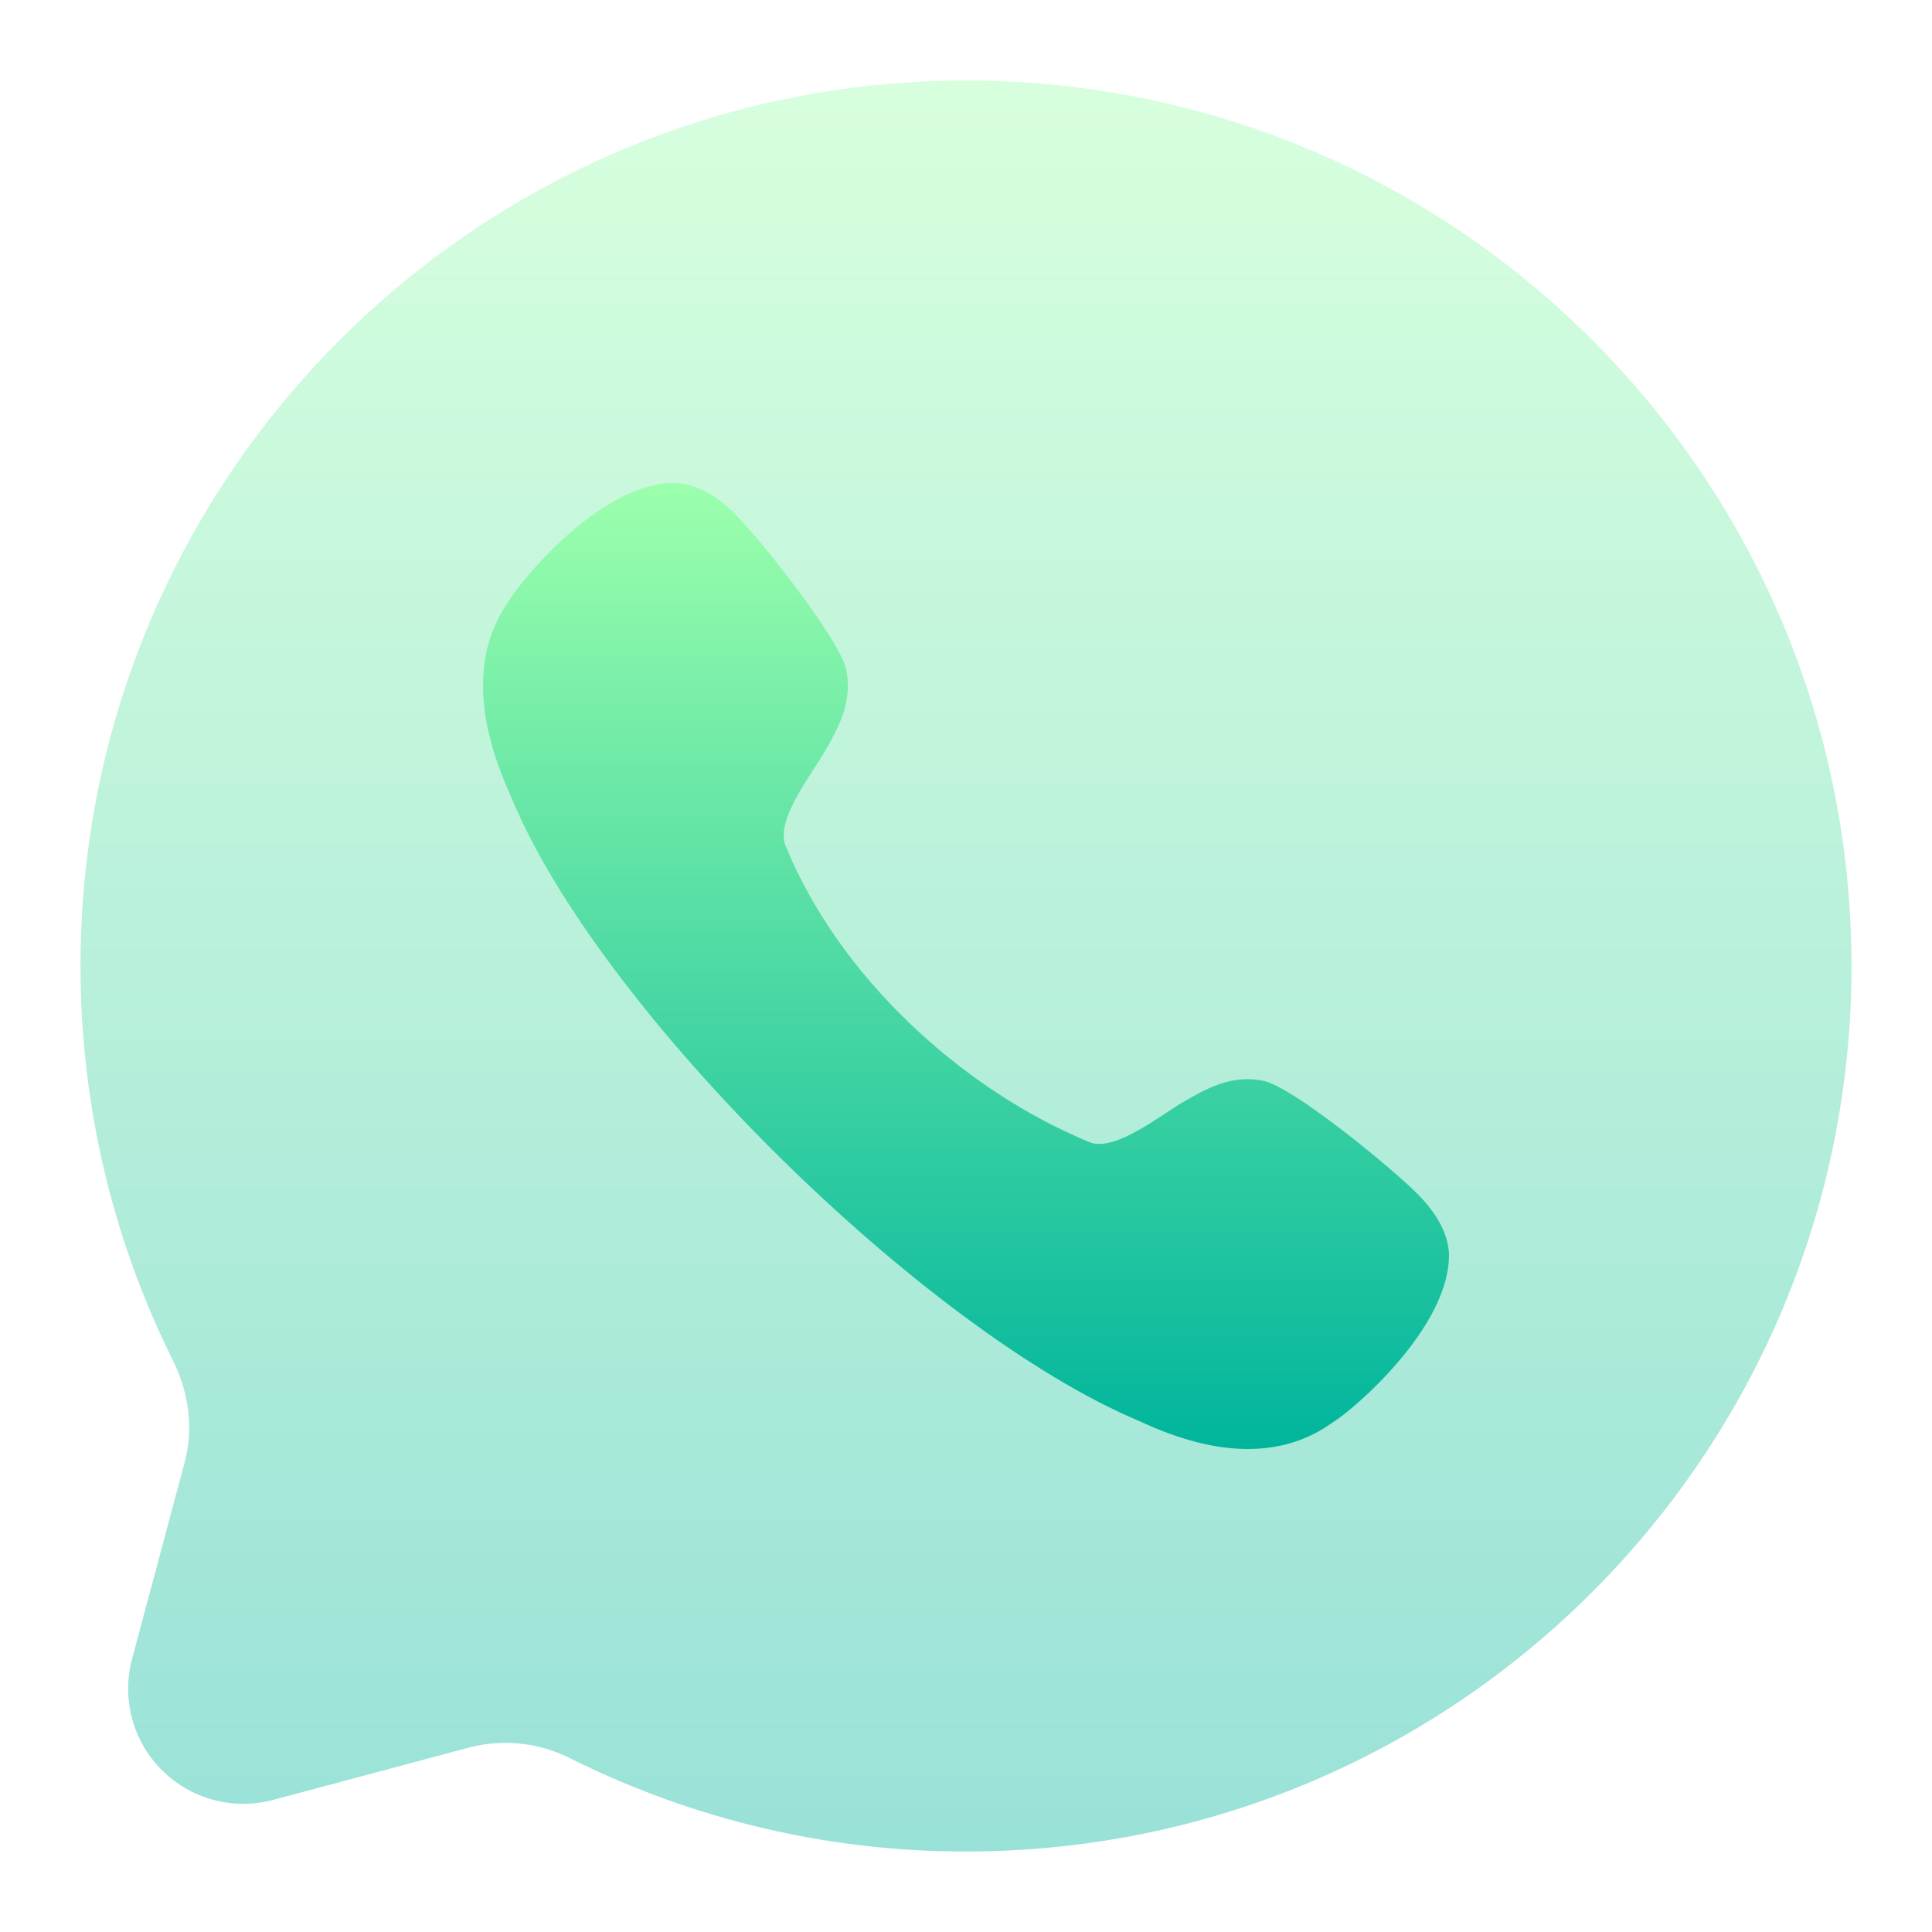 <svg width="24" height="24" viewBox="0 0 24 24" fill="none" xmlns="http://www.w3.org/2000/svg">
<path opacity="0.4" d="M12 23C18.075 23 23 18.075 23 12C23 5.925 18.075 1 12 1C5.925 1 1 5.925 1 12C1 13.76 1.414 15.423 2.147 16.898C2.343 17.29 2.408 17.738 2.295 18.161L1.64 20.61C1.576 20.852 1.576 21.107 1.641 21.349C1.706 21.591 1.833 21.812 2.011 21.989C2.188 22.166 2.409 22.294 2.651 22.359C2.893 22.424 3.148 22.424 3.39 22.36L5.839 21.705C6.264 21.598 6.713 21.65 7.103 21.852C8.624 22.609 10.301 23.002 12 23Z" fill="url(#paint0_linear_8_1128)"/>
<path d="M15.7 13.428C15.297 13.341 14.978 13.528 14.696 13.691C14.407 13.86 13.857 14.306 13.542 14.192C11.929 13.527 10.411 12.115 9.754 10.495C9.639 10.174 10.082 9.62 10.25 9.328C10.412 9.045 10.595 8.723 10.512 8.317C10.436 7.952 9.459 6.709 9.114 6.369C8.886 6.144 8.652 6.021 8.413 6.001C7.512 5.962 6.506 7.164 6.33 7.452C5.888 8.065 5.89 8.881 6.337 9.87C7.414 12.527 11.489 16.537 14.155 17.654C14.648 17.885 15.098 18 15.502 18C15.898 18 16.25 17.89 16.553 17.671C16.781 17.539 18.032 16.483 17.999 15.558C17.98 15.322 17.856 15.087 17.635 14.858C17.297 14.51 16.062 13.504 15.7 13.428" fill="url(#paint1_linear_8_1128)"/>
<defs>
<linearGradient id="paint0_linear_8_1128" x1="12" y1="23" x2="12" y2="1" gradientUnits="userSpaceOnUse">
<stop stop-color="#00B59C"/>
<stop offset="1" stop-color="#9CFFAC"/>
</linearGradient>
<linearGradient id="paint1_linear_8_1128" x1="12" y1="18" x2="12" y2="6" gradientUnits="userSpaceOnUse">
<stop stop-color="#00B59C"/>
<stop offset="1" stop-color="#9CFFAC"/>
</linearGradient>
</defs>
</svg>
